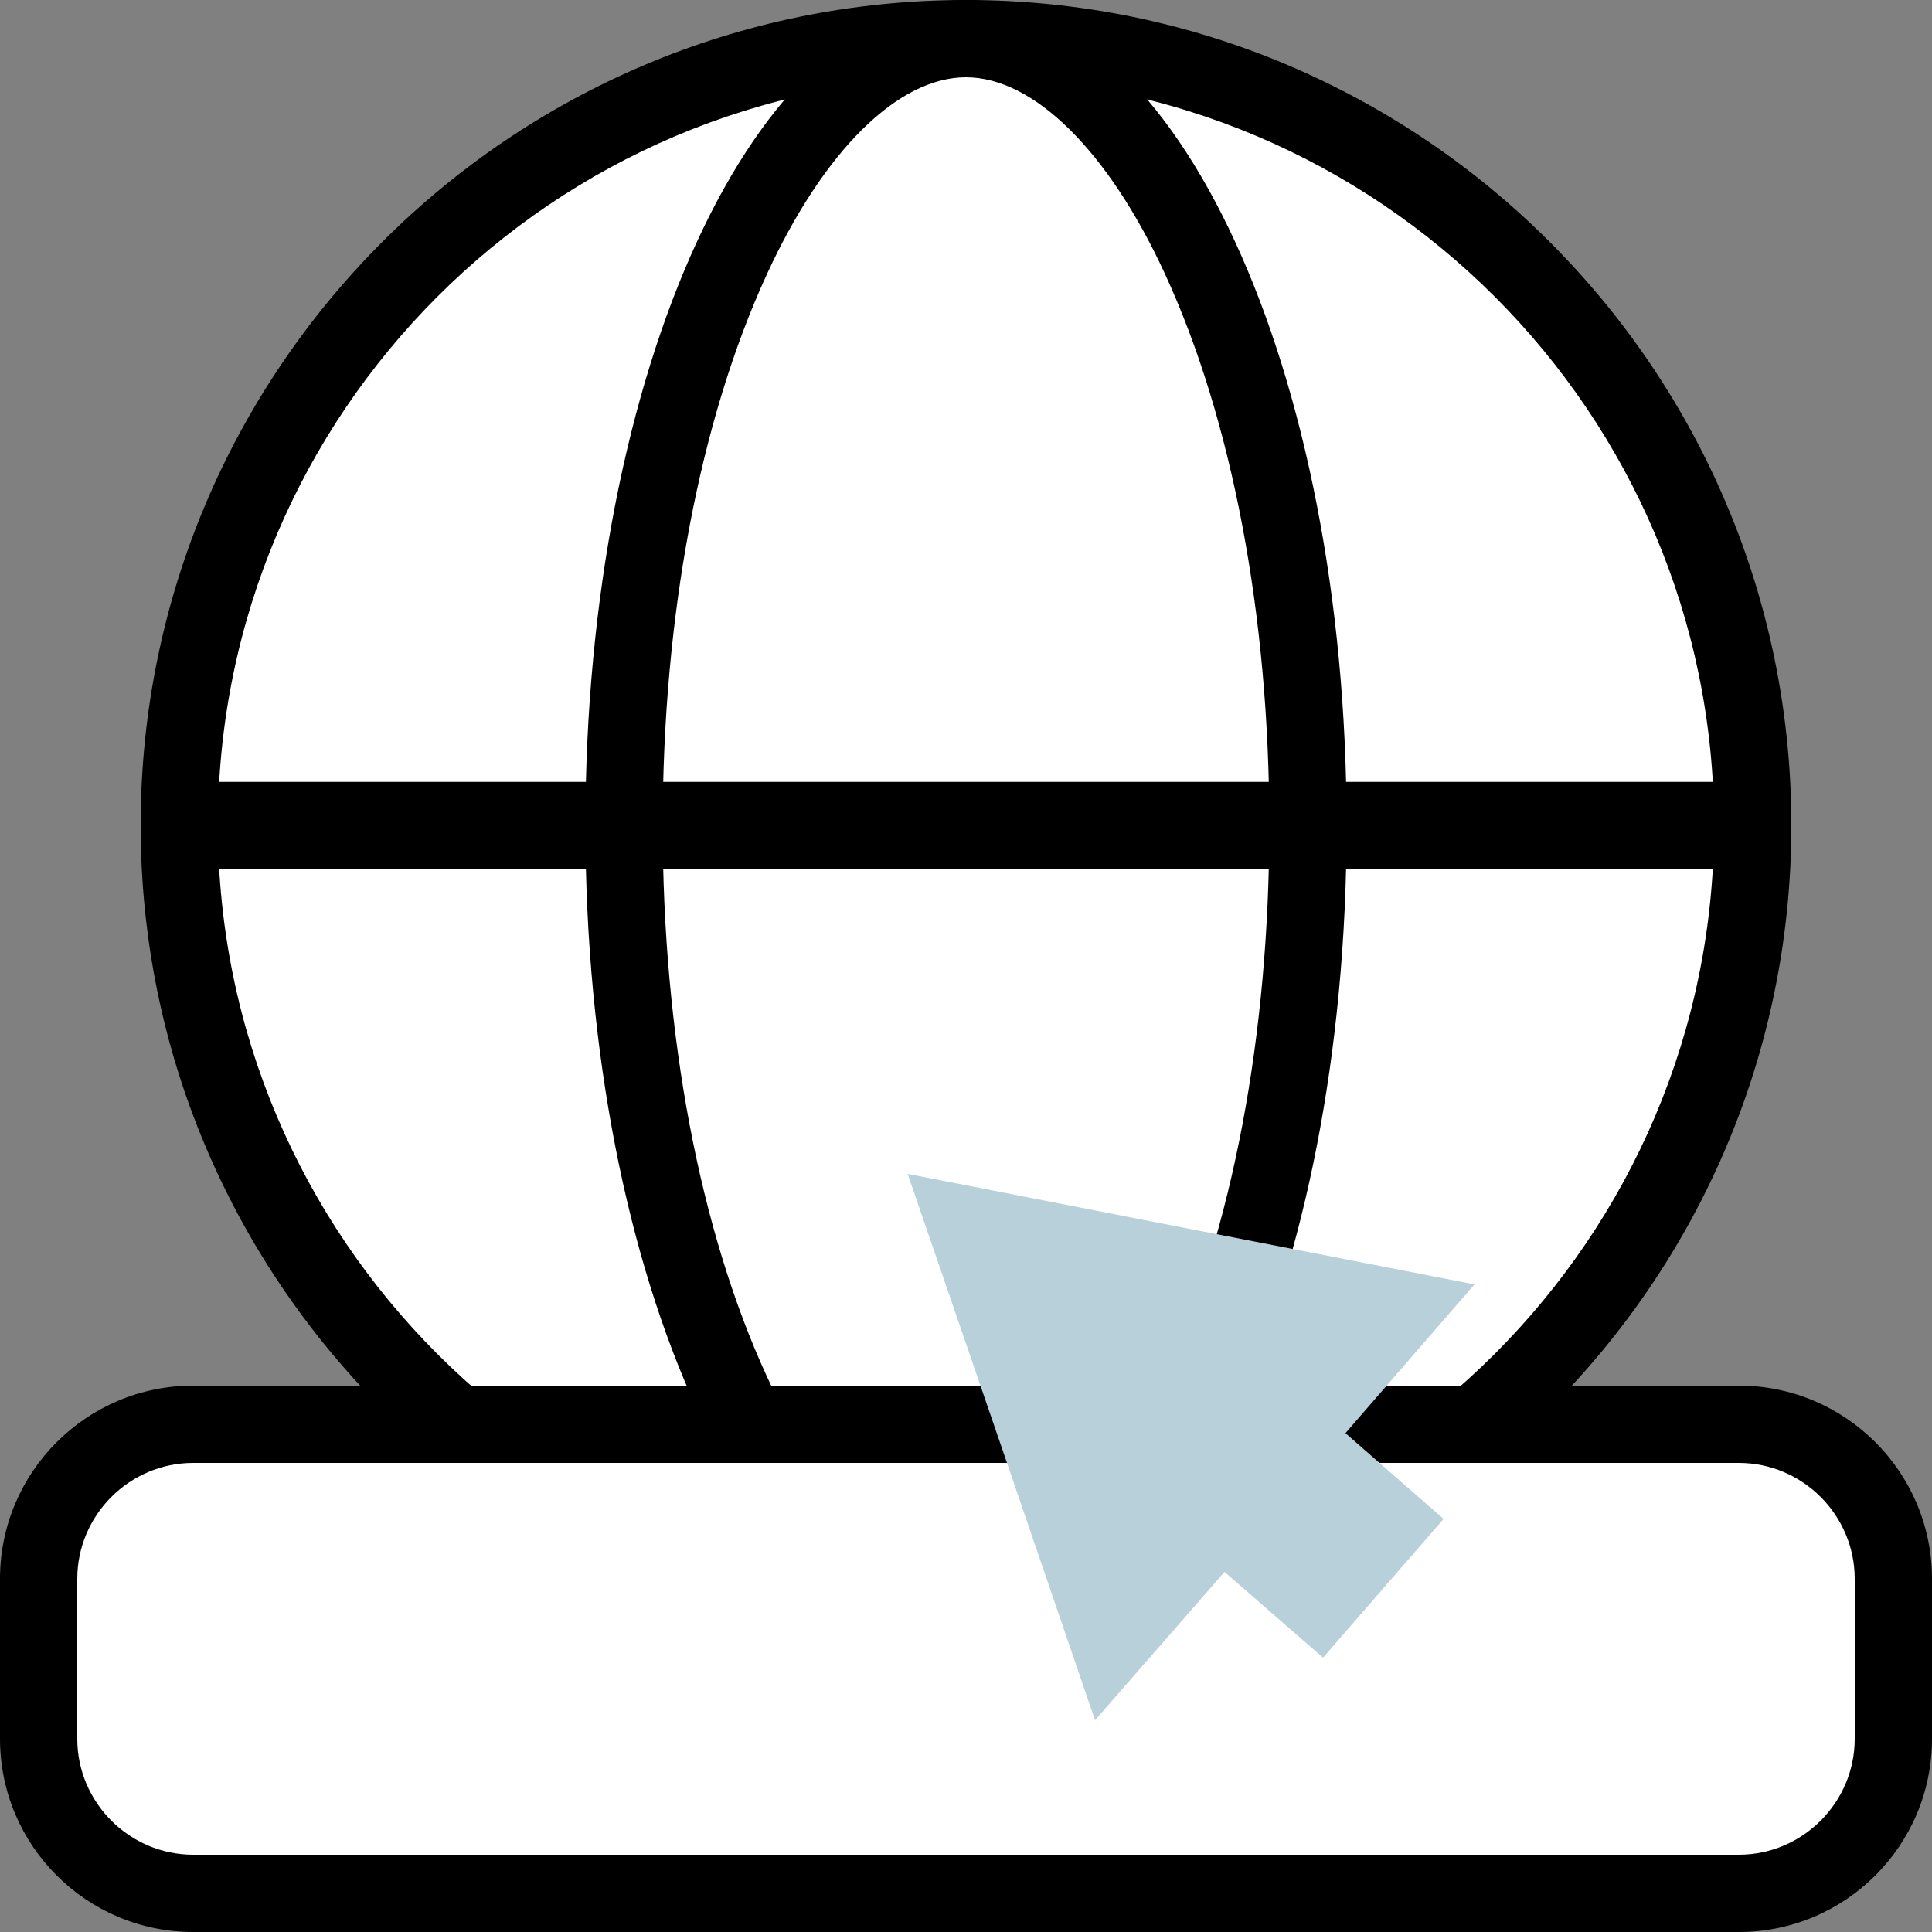 <svg width="20" height="20" viewBox="0 0 20 20" fill="none" xmlns="http://www.w3.org/2000/svg">
<rect x="0" y="0" width="20" height="20" fill="#808080" stroke="none"/>
<path d="M10 16.692C5.508 16.692 1.856 13.036 1.856 8.548C1.856 4.06 5.508 0.4 10 0.4C14.492 0.4 18.144 4.056 18.144 8.548C18.144 13.04 14.488 16.692 10 16.692Z" fill="white"/>
<path d="M10 0.8C14.272 0.8 17.744 4.276 17.744 8.544C17.744 12.812 14.268 16.288 10 16.288C5.732 16.288 2.256 12.812 2.256 8.544C2.256 4.276 5.732 0.8 10 0.8ZM10 0C5.28 0 1.456 3.828 1.456 8.544C1.456 13.26 5.284 17.088 10 17.088C14.716 17.088 18.544 13.26 18.544 8.544C18.544 3.828 14.72 0 10 0Z" fill="black"/>
<path d="M10 16.692C8.084 16.692 6.46 12.96 6.46 8.548C6.46 4.136 8.084 0.4 10 0.4C11.916 0.4 13.54 4.132 13.54 8.548C13.54 12.964 11.92 16.692 10 16.692Z" fill="white"/>
<path d="M10 0.8C10.7 0.8 11.472 1.56 12.06 2.836C12.756 4.348 13.14 6.376 13.14 8.544C13.14 10.712 12.756 12.74 12.06 14.252C11.472 15.528 10.704 16.288 10 16.288C9.296 16.288 8.528 15.528 7.94 14.252C7.244 12.74 6.86 10.712 6.86 8.544C6.86 6.376 7.244 4.348 7.94 2.836C8.528 1.56 9.296 0.8 10 0.8ZM10 0C7.824 0 6.06 3.828 6.06 8.544C6.06 13.26 7.824 17.088 10 17.088C12.176 17.088 13.94 13.26 13.94 8.544C13.94 3.828 12.176 0 10 0Z" fill="black"/>
<path d="M1.804 8.544H18.196" stroke="black" stroke-width="0.9" stroke-miterlimit="10"/>
<path d="M18 14.744H2C1.116 14.744 0.4 15.46 0.4 16.344V18C0.4 18.884 1.116 19.6 2 19.6H18C18.884 19.6 19.6 18.884 19.6 18V16.344C19.6 15.46 18.884 14.744 18 14.744Z" fill="white"/>
<path d="M18 15.144C18.66 15.144 19.2 15.684 19.2 16.344V18C19.2 18.66 18.66 19.2 18 19.2H2C1.34 19.2 0.8 18.66 0.8 18V16.344C0.8 15.684 1.34 15.144 2 15.144H18ZM18 14.344H2C0.896 14.344 0 15.24 0 16.344V18C0 19.104 0.896 20 2 20H18C19.104 20 20 19.104 20 18V16.344C20 15.24 19.104 14.344 18 14.344Z" fill="black"/>
<path d="M15.264 13.296L12.328 12.724L9.396 12.152L10.368 14.98L11.336 17.808L12.676 16.272L13.696 17.16L14.944 15.724L13.928 14.836L15.264 13.296Z" fill="#B8D0DA"/>
</svg>
